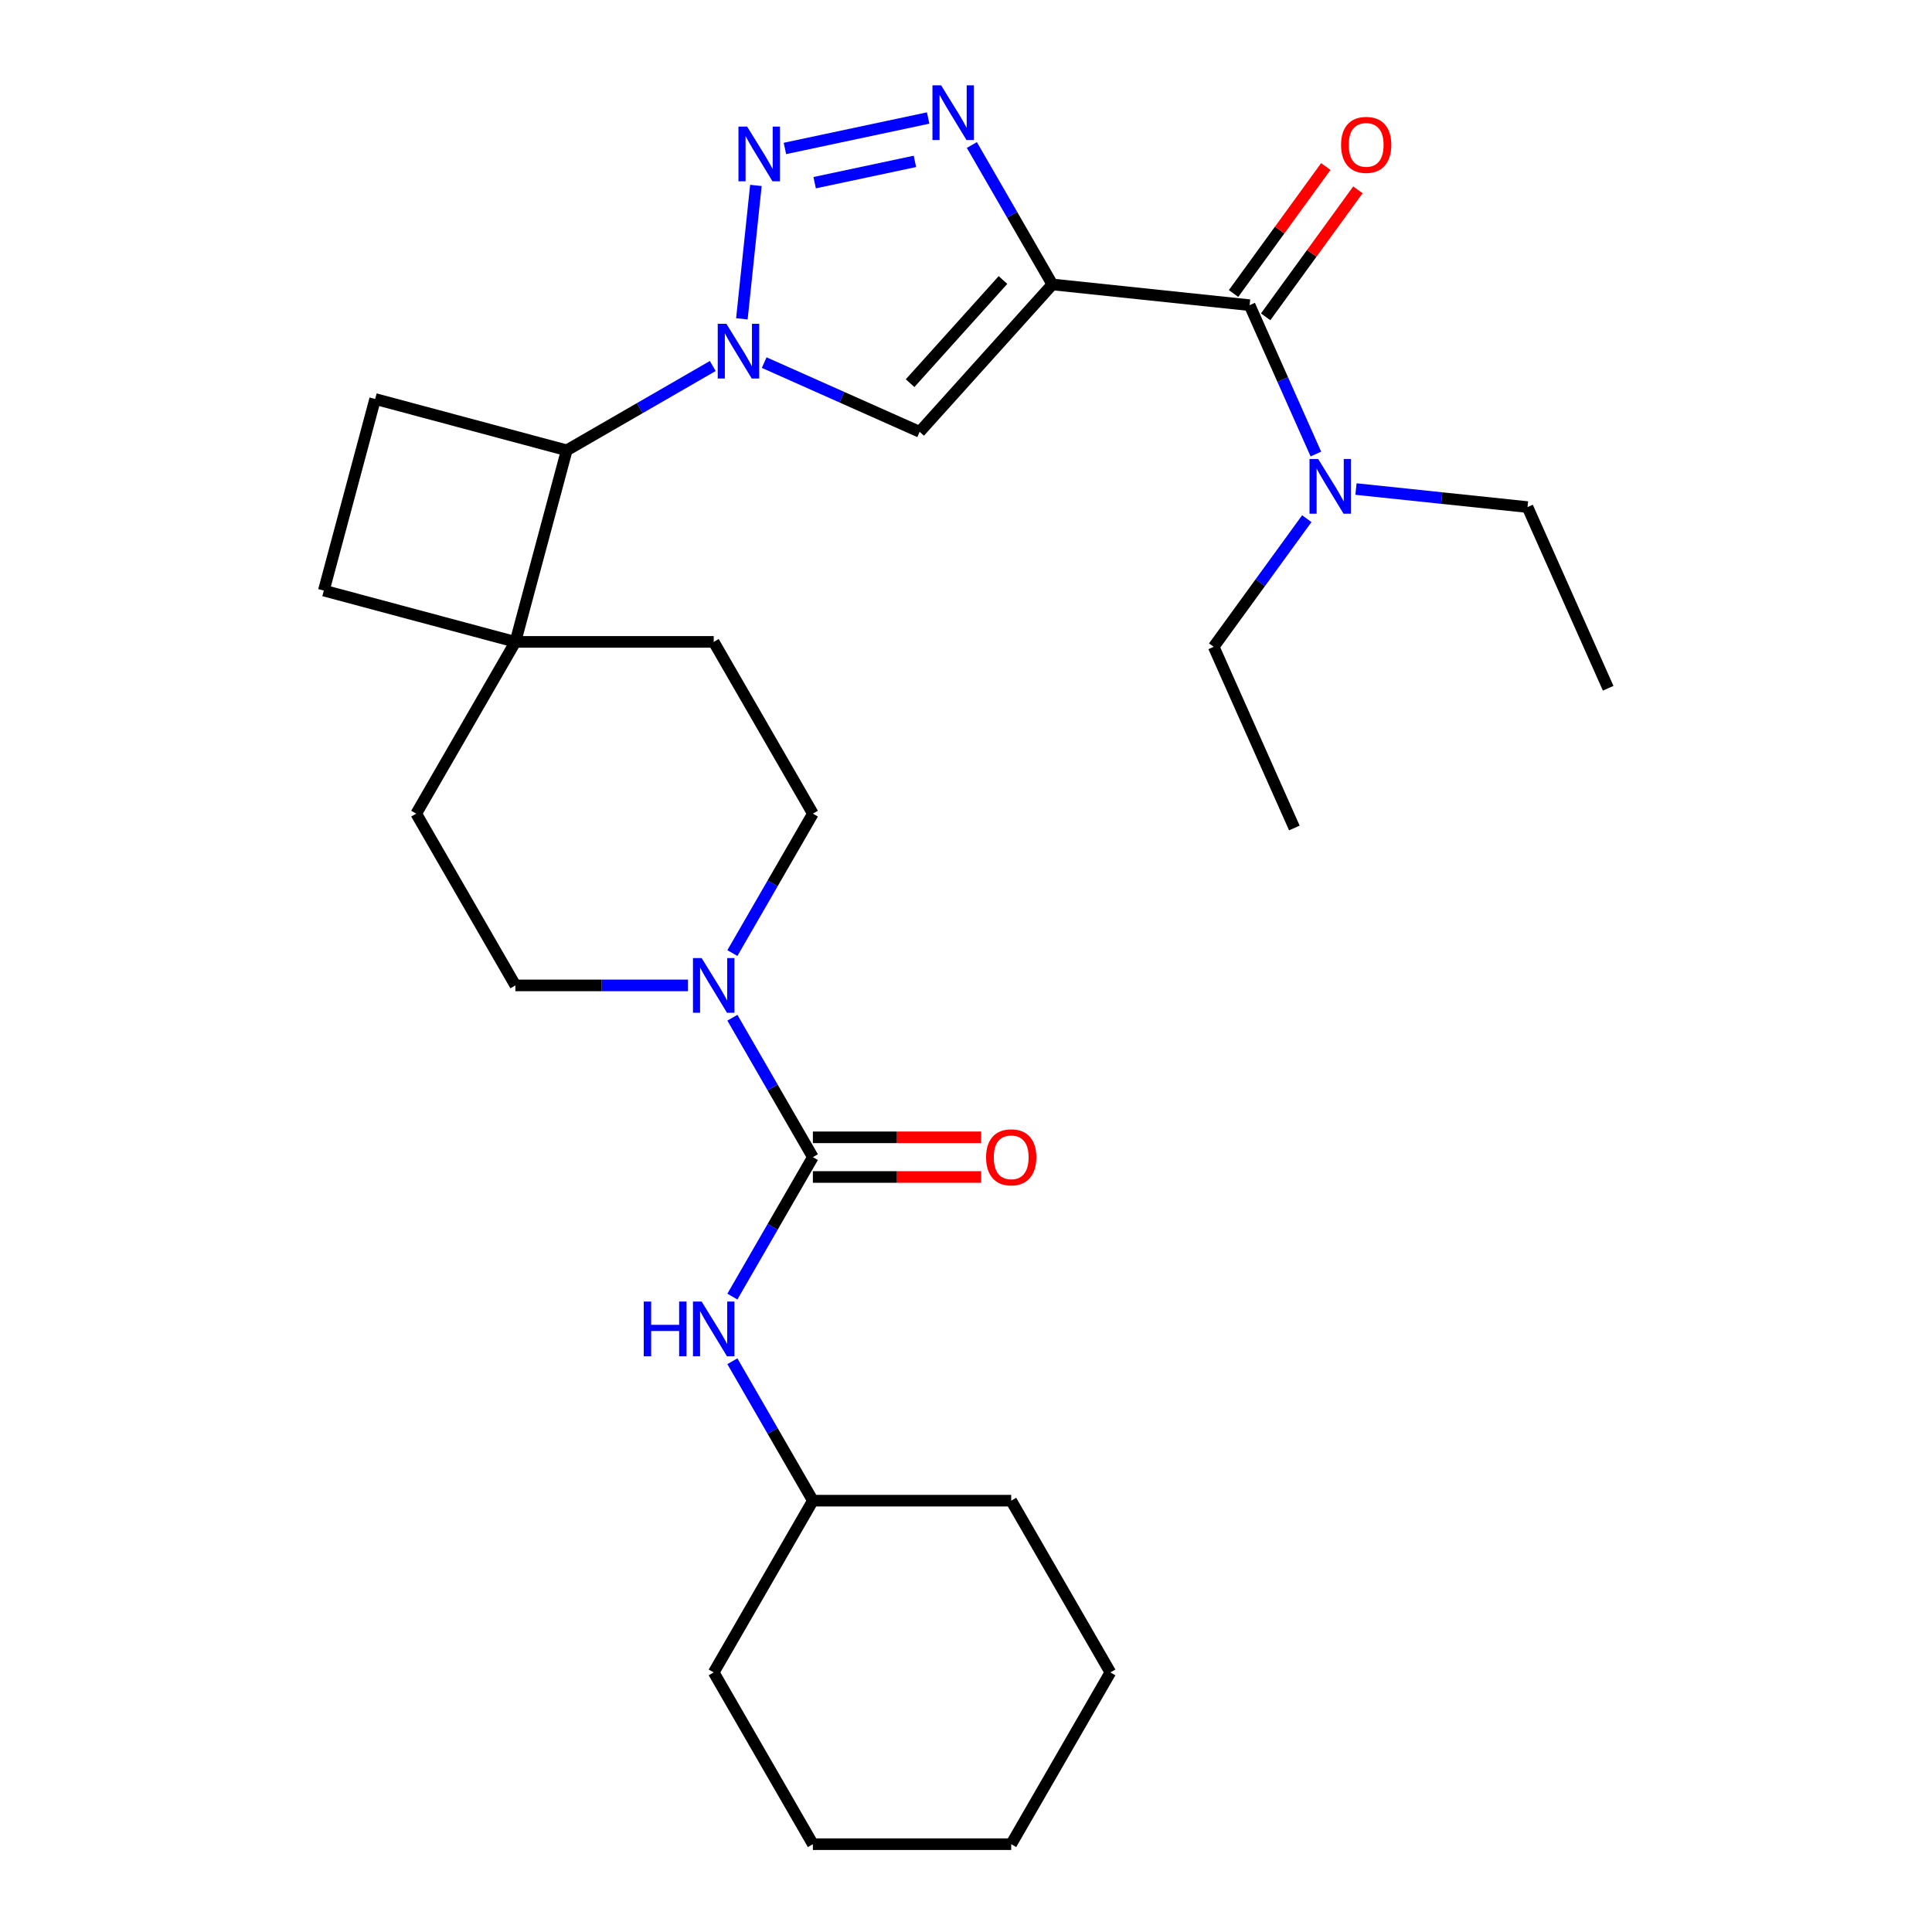 <?xml version='1.0' encoding='iso-8859-1'?>
<svg version='1.1' baseProfile='full'
              xmlns='http://www.w3.org/2000/svg'
                      xmlns:rdkit='http://www.rdkit.org/xml'
                      xmlns:xlink='http://www.w3.org/1999/xlink'
                  xml:space='preserve'
width='1000px' height='1000px' viewBox='0 0 1000 1000'>
<!-- END OF HEADER -->
<rect style='opacity:1.0;fill:#FFFFFF;stroke:none' width='1000' height='1000' x='0' y='0'> </rect>
<path class='bond-2' d='M 544.702,147.225 L 523.867,111.138' style='fill:none;fill-rule:evenodd;stroke:#000000;stroke-width:6px;stroke-linecap:butt;stroke-linejoin:miter;stroke-opacity:1' />
<path class='bond-2' d='M 523.867,111.138 L 503.032,75.051' style='fill:none;fill-rule:evenodd;stroke:#0000FF;stroke-width:6px;stroke-linecap:butt;stroke-linejoin:miter;stroke-opacity:1' />
<path class='bond-3' d='M 544.702,147.225 L 476.013,223.512' style='fill:none;fill-rule:evenodd;stroke:#000000;stroke-width:6px;stroke-linecap:butt;stroke-linejoin:miter;stroke-opacity:1' />
<path class='bond-3' d='M 519.141,144.931 L 471.059,198.331' style='fill:none;fill-rule:evenodd;stroke:#000000;stroke-width:6px;stroke-linecap:butt;stroke-linejoin:miter;stroke-opacity:1' />
<path class='bond-5' d='M 544.702,147.225 L 646.793,157.956' style='fill:none;fill-rule:evenodd;stroke:#000000;stroke-width:6px;stroke-linecap:butt;stroke-linejoin:miter;stroke-opacity:1' />
<path class='bond-0' d='M 395.541,187.683 L 435.777,205.597' style='fill:none;fill-rule:evenodd;stroke:#0000FF;stroke-width:6px;stroke-linecap:butt;stroke-linejoin:miter;stroke-opacity:1' />
<path class='bond-0' d='M 435.777,205.597 L 476.013,223.512' style='fill:none;fill-rule:evenodd;stroke:#000000;stroke-width:6px;stroke-linecap:butt;stroke-linejoin:miter;stroke-opacity:1' />
<path class='bond-7' d='M 368.928,189.441 L 331.131,211.263' style='fill:none;fill-rule:evenodd;stroke:#0000FF;stroke-width:6px;stroke-linecap:butt;stroke-linejoin:miter;stroke-opacity:1' />
<path class='bond-7' d='M 331.131,211.263 L 293.334,233.086' style='fill:none;fill-rule:evenodd;stroke:#000000;stroke-width:6px;stroke-linecap:butt;stroke-linejoin:miter;stroke-opacity:1' />
<path class='bond-29' d='M 383.993,165.032 L 391.251,95.974' style='fill:none;fill-rule:evenodd;stroke:#0000FF;stroke-width:6px;stroke-linecap:butt;stroke-linejoin:miter;stroke-opacity:1' />
<path class='bond-1' d='M 406.271,76.839 L 480.409,61.081' style='fill:none;fill-rule:evenodd;stroke:#0000FF;stroke-width:6px;stroke-linecap:butt;stroke-linejoin:miter;stroke-opacity:1' />
<path class='bond-1' d='M 421.66,94.558 L 473.557,83.527' style='fill:none;fill-rule:evenodd;stroke:#0000FF;stroke-width:6px;stroke-linecap:butt;stroke-linejoin:miter;stroke-opacity:1' />
<path class='bond-4' d='M 420.746,598.943 L 399.911,562.856' style='fill:none;fill-rule:evenodd;stroke:#000000;stroke-width:6px;stroke-linecap:butt;stroke-linejoin:miter;stroke-opacity:1' />
<path class='bond-4' d='M 399.911,562.856 L 379.076,526.769' style='fill:none;fill-rule:evenodd;stroke:#0000FF;stroke-width:6px;stroke-linecap:butt;stroke-linejoin:miter;stroke-opacity:1' />
<path class='bond-9' d='M 420.746,598.943 L 399.911,635.03' style='fill:none;fill-rule:evenodd;stroke:#000000;stroke-width:6px;stroke-linecap:butt;stroke-linejoin:miter;stroke-opacity:1' />
<path class='bond-9' d='M 399.911,635.03 L 379.076,671.117' style='fill:none;fill-rule:evenodd;stroke:#0000FF;stroke-width:6px;stroke-linecap:butt;stroke-linejoin:miter;stroke-opacity:1' />
<path class='bond-12' d='M 420.746,609.208 L 464.289,609.208' style='fill:none;fill-rule:evenodd;stroke:#000000;stroke-width:6px;stroke-linecap:butt;stroke-linejoin:miter;stroke-opacity:1' />
<path class='bond-12' d='M 464.289,609.208 L 507.833,609.208' style='fill:none;fill-rule:evenodd;stroke:#FF0000;stroke-width:6px;stroke-linecap:butt;stroke-linejoin:miter;stroke-opacity:1' />
<path class='bond-12' d='M 420.746,588.678 L 464.289,588.678' style='fill:none;fill-rule:evenodd;stroke:#000000;stroke-width:6px;stroke-linecap:butt;stroke-linejoin:miter;stroke-opacity:1' />
<path class='bond-12' d='M 464.289,588.678 L 507.833,588.678' style='fill:none;fill-rule:evenodd;stroke:#FF0000;stroke-width:6px;stroke-linecap:butt;stroke-linejoin:miter;stroke-opacity:1' />
<path class='bond-11' d='M 646.793,157.956 L 663.946,196.482' style='fill:none;fill-rule:evenodd;stroke:#000000;stroke-width:6px;stroke-linecap:butt;stroke-linejoin:miter;stroke-opacity:1' />
<path class='bond-11' d='M 663.946,196.482 L 681.099,235.008' style='fill:none;fill-rule:evenodd;stroke:#0000FF;stroke-width:6px;stroke-linecap:butt;stroke-linejoin:miter;stroke-opacity:1' />
<path class='bond-15' d='M 655.098,163.989 L 678.973,131.128' style='fill:none;fill-rule:evenodd;stroke:#000000;stroke-width:6px;stroke-linecap:butt;stroke-linejoin:miter;stroke-opacity:1' />
<path class='bond-15' d='M 678.973,131.128 L 702.848,98.267' style='fill:none;fill-rule:evenodd;stroke:#FF0000;stroke-width:6px;stroke-linecap:butt;stroke-linejoin:miter;stroke-opacity:1' />
<path class='bond-15' d='M 638.488,151.922 L 662.363,119.061' style='fill:none;fill-rule:evenodd;stroke:#000000;stroke-width:6px;stroke-linecap:butt;stroke-linejoin:miter;stroke-opacity:1' />
<path class='bond-15' d='M 662.363,119.061 L 686.238,86.2' style='fill:none;fill-rule:evenodd;stroke:#FF0000;stroke-width:6px;stroke-linecap:butt;stroke-linejoin:miter;stroke-opacity:1' />
<path class='bond-6' d='M 379.076,493.316 L 399.911,457.229' style='fill:none;fill-rule:evenodd;stroke:#0000FF;stroke-width:6px;stroke-linecap:butt;stroke-linejoin:miter;stroke-opacity:1' />
<path class='bond-6' d='M 399.911,457.229 L 420.746,421.142' style='fill:none;fill-rule:evenodd;stroke:#000000;stroke-width:6px;stroke-linecap:butt;stroke-linejoin:miter;stroke-opacity:1' />
<path class='bond-31' d='M 356.113,510.043 L 311.439,510.043' style='fill:none;fill-rule:evenodd;stroke:#0000FF;stroke-width:6px;stroke-linecap:butt;stroke-linejoin:miter;stroke-opacity:1' />
<path class='bond-31' d='M 311.439,510.043 L 266.765,510.043' style='fill:none;fill-rule:evenodd;stroke:#000000;stroke-width:6px;stroke-linecap:butt;stroke-linejoin:miter;stroke-opacity:1' />
<path class='bond-8' d='M 293.334,233.086 L 266.765,332.241' style='fill:none;fill-rule:evenodd;stroke:#000000;stroke-width:6px;stroke-linecap:butt;stroke-linejoin:miter;stroke-opacity:1' />
<path class='bond-10' d='M 293.334,233.086 L 194.178,206.517' style='fill:none;fill-rule:evenodd;stroke:#000000;stroke-width:6px;stroke-linecap:butt;stroke-linejoin:miter;stroke-opacity:1' />
<path class='bond-17' d='M 266.765,332.241 L 215.439,421.142' style='fill:none;fill-rule:evenodd;stroke:#000000;stroke-width:6px;stroke-linecap:butt;stroke-linejoin:miter;stroke-opacity:1' />
<path class='bond-18' d='M 266.765,332.241 L 369.419,332.241' style='fill:none;fill-rule:evenodd;stroke:#000000;stroke-width:6px;stroke-linecap:butt;stroke-linejoin:miter;stroke-opacity:1' />
<path class='bond-30' d='M 266.765,332.241 L 167.61,305.673' style='fill:none;fill-rule:evenodd;stroke:#000000;stroke-width:6px;stroke-linecap:butt;stroke-linejoin:miter;stroke-opacity:1' />
<path class='bond-19' d='M 379.076,704.57 L 399.911,740.657' style='fill:none;fill-rule:evenodd;stroke:#0000FF;stroke-width:6px;stroke-linecap:butt;stroke-linejoin:miter;stroke-opacity:1' />
<path class='bond-19' d='M 399.911,740.657 L 420.746,776.744' style='fill:none;fill-rule:evenodd;stroke:#000000;stroke-width:6px;stroke-linecap:butt;stroke-linejoin:miter;stroke-opacity:1' />
<path class='bond-16' d='M 194.178,206.517 L 167.61,305.673' style='fill:none;fill-rule:evenodd;stroke:#000000;stroke-width:6px;stroke-linecap:butt;stroke-linejoin:miter;stroke-opacity:1' />
<path class='bond-20' d='M 701.853,253.133 L 746.245,257.799' style='fill:none;fill-rule:evenodd;stroke:#0000FF;stroke-width:6px;stroke-linecap:butt;stroke-linejoin:miter;stroke-opacity:1' />
<path class='bond-20' d='M 746.245,257.799 L 790.637,262.464' style='fill:none;fill-rule:evenodd;stroke:#000000;stroke-width:6px;stroke-linecap:butt;stroke-linejoin:miter;stroke-opacity:1' />
<path class='bond-21' d='M 676.394,268.461 L 652.301,301.622' style='fill:none;fill-rule:evenodd;stroke:#0000FF;stroke-width:6px;stroke-linecap:butt;stroke-linejoin:miter;stroke-opacity:1' />
<path class='bond-21' d='M 652.301,301.622 L 628.208,334.783' style='fill:none;fill-rule:evenodd;stroke:#000000;stroke-width:6px;stroke-linecap:butt;stroke-linejoin:miter;stroke-opacity:1' />
<path class='bond-13' d='M 420.746,421.142 L 369.419,332.241' style='fill:none;fill-rule:evenodd;stroke:#000000;stroke-width:6px;stroke-linecap:butt;stroke-linejoin:miter;stroke-opacity:1' />
<path class='bond-14' d='M 266.765,510.043 L 215.439,421.142' style='fill:none;fill-rule:evenodd;stroke:#000000;stroke-width:6px;stroke-linecap:butt;stroke-linejoin:miter;stroke-opacity:1' />
<path class='bond-22' d='M 420.746,776.744 L 369.419,865.645' style='fill:none;fill-rule:evenodd;stroke:#000000;stroke-width:6px;stroke-linecap:butt;stroke-linejoin:miter;stroke-opacity:1' />
<path class='bond-23' d='M 420.746,776.744 L 523.399,776.744' style='fill:none;fill-rule:evenodd;stroke:#000000;stroke-width:6px;stroke-linecap:butt;stroke-linejoin:miter;stroke-opacity:1' />
<path class='bond-25' d='M 790.637,262.464 L 832.39,356.243' style='fill:none;fill-rule:evenodd;stroke:#000000;stroke-width:6px;stroke-linecap:butt;stroke-linejoin:miter;stroke-opacity:1' />
<path class='bond-24' d='M 628.208,334.783 L 669.961,428.561' style='fill:none;fill-rule:evenodd;stroke:#000000;stroke-width:6px;stroke-linecap:butt;stroke-linejoin:miter;stroke-opacity:1' />
<path class='bond-26' d='M 369.419,865.645 L 420.746,954.545' style='fill:none;fill-rule:evenodd;stroke:#000000;stroke-width:6px;stroke-linecap:butt;stroke-linejoin:miter;stroke-opacity:1' />
<path class='bond-27' d='M 523.399,776.744 L 574.726,865.645' style='fill:none;fill-rule:evenodd;stroke:#000000;stroke-width:6px;stroke-linecap:butt;stroke-linejoin:miter;stroke-opacity:1' />
<path class='bond-32' d='M 420.746,954.545 L 523.399,954.545' style='fill:none;fill-rule:evenodd;stroke:#000000;stroke-width:6px;stroke-linecap:butt;stroke-linejoin:miter;stroke-opacity:1' />
<path class='bond-28' d='M 574.726,865.645 L 523.399,954.545' style='fill:none;fill-rule:evenodd;stroke:#000000;stroke-width:6px;stroke-linecap:butt;stroke-linejoin:miter;stroke-opacity:1' />
<path  class='atom-1' d='M 375.975 167.599
L 385.255 182.599
Q 386.175 184.079, 387.655 186.759
Q 389.135 189.439, 389.215 189.599
L 389.215 167.599
L 392.975 167.599
L 392.975 195.919
L 389.095 195.919
L 379.135 179.519
Q 377.975 177.599, 376.735 175.399
Q 375.535 173.199, 375.175 172.519
L 375.175 195.919
L 371.495 195.919
L 371.495 167.599
L 375.975 167.599
' fill='#0000FF'/>
<path  class='atom-2' d='M 386.705 65.508
L 395.985 80.508
Q 396.905 81.988, 398.385 84.668
Q 399.865 87.348, 399.945 87.508
L 399.945 65.508
L 403.705 65.508
L 403.705 93.828
L 399.825 93.828
L 389.865 77.428
Q 388.705 75.508, 387.465 73.308
Q 386.265 71.108, 385.905 70.428
L 385.905 93.828
L 382.225 93.828
L 382.225 65.508
L 386.705 65.508
' fill='#0000FF'/>
<path  class='atom-3' d='M 487.115 44.165
L 496.395 59.165
Q 497.315 60.645, 498.795 63.325
Q 500.275 66.005, 500.355 66.165
L 500.355 44.165
L 504.115 44.165
L 504.115 72.485
L 500.235 72.485
L 490.275 56.085
Q 489.115 54.165, 487.875 51.965
Q 486.675 49.765, 486.315 49.085
L 486.315 72.485
L 482.635 72.485
L 482.635 44.165
L 487.115 44.165
' fill='#0000FF'/>
<path  class='atom-7' d='M 363.159 495.883
L 372.439 510.883
Q 373.359 512.363, 374.839 515.043
Q 376.319 517.723, 376.399 517.883
L 376.399 495.883
L 380.159 495.883
L 380.159 524.203
L 376.279 524.203
L 366.319 507.803
Q 365.159 505.883, 363.919 503.683
Q 362.719 501.483, 362.359 500.803
L 362.359 524.203
L 358.679 524.203
L 358.679 495.883
L 363.159 495.883
' fill='#0000FF'/>
<path  class='atom-10' d='M 333.199 673.684
L 337.039 673.684
L 337.039 685.724
L 351.519 685.724
L 351.519 673.684
L 355.359 673.684
L 355.359 702.004
L 351.519 702.004
L 351.519 688.924
L 337.039 688.924
L 337.039 702.004
L 333.199 702.004
L 333.199 673.684
' fill='#0000FF'/>
<path  class='atom-10' d='M 363.159 673.684
L 372.439 688.684
Q 373.359 690.164, 374.839 692.844
Q 376.319 695.524, 376.399 695.684
L 376.399 673.684
L 380.159 673.684
L 380.159 702.004
L 376.279 702.004
L 366.319 685.604
Q 365.159 683.684, 363.919 681.484
Q 362.719 679.284, 362.359 678.604
L 362.359 702.004
L 358.679 702.004
L 358.679 673.684
L 363.159 673.684
' fill='#0000FF'/>
<path  class='atom-12' d='M 682.286 237.574
L 691.566 252.574
Q 692.486 254.054, 693.966 256.734
Q 695.446 259.414, 695.526 259.574
L 695.526 237.574
L 699.286 237.574
L 699.286 265.894
L 695.406 265.894
L 685.446 249.494
Q 684.286 247.574, 683.046 245.374
Q 681.846 243.174, 681.486 242.494
L 681.486 265.894
L 677.806 265.894
L 677.806 237.574
L 682.286 237.574
' fill='#0000FF'/>
<path  class='atom-13' d='M 510.399 599.023
Q 510.399 592.223, 513.759 588.423
Q 517.119 584.623, 523.399 584.623
Q 529.679 584.623, 533.039 588.423
Q 536.399 592.223, 536.399 599.023
Q 536.399 605.903, 532.999 609.823
Q 529.599 613.703, 523.399 613.703
Q 517.159 613.703, 513.759 609.823
Q 510.399 605.943, 510.399 599.023
M 523.399 610.503
Q 527.719 610.503, 530.039 607.623
Q 532.399 604.703, 532.399 599.023
Q 532.399 593.463, 530.039 590.663
Q 527.719 587.823, 523.399 587.823
Q 519.079 587.823, 516.719 590.623
Q 514.399 593.423, 514.399 599.023
Q 514.399 604.743, 516.719 607.623
Q 519.079 610.503, 523.399 610.503
' fill='#FF0000'/>
<path  class='atom-16' d='M 694.131 74.987
Q 694.131 68.187, 697.491 64.387
Q 700.851 60.587, 707.131 60.587
Q 713.411 60.587, 716.771 64.387
Q 720.131 68.187, 720.131 74.987
Q 720.131 81.867, 716.731 85.787
Q 713.331 89.667, 707.131 89.667
Q 700.891 89.667, 697.491 85.787
Q 694.131 81.907, 694.131 74.987
M 707.131 86.467
Q 711.451 86.467, 713.771 83.587
Q 716.131 80.667, 716.131 74.987
Q 716.131 69.427, 713.771 66.627
Q 711.451 63.787, 707.131 63.787
Q 702.811 63.787, 700.451 66.587
Q 698.131 69.387, 698.131 74.987
Q 698.131 80.707, 700.451 83.587
Q 702.811 86.467, 707.131 86.467
' fill='#FF0000'/>
</svg>
